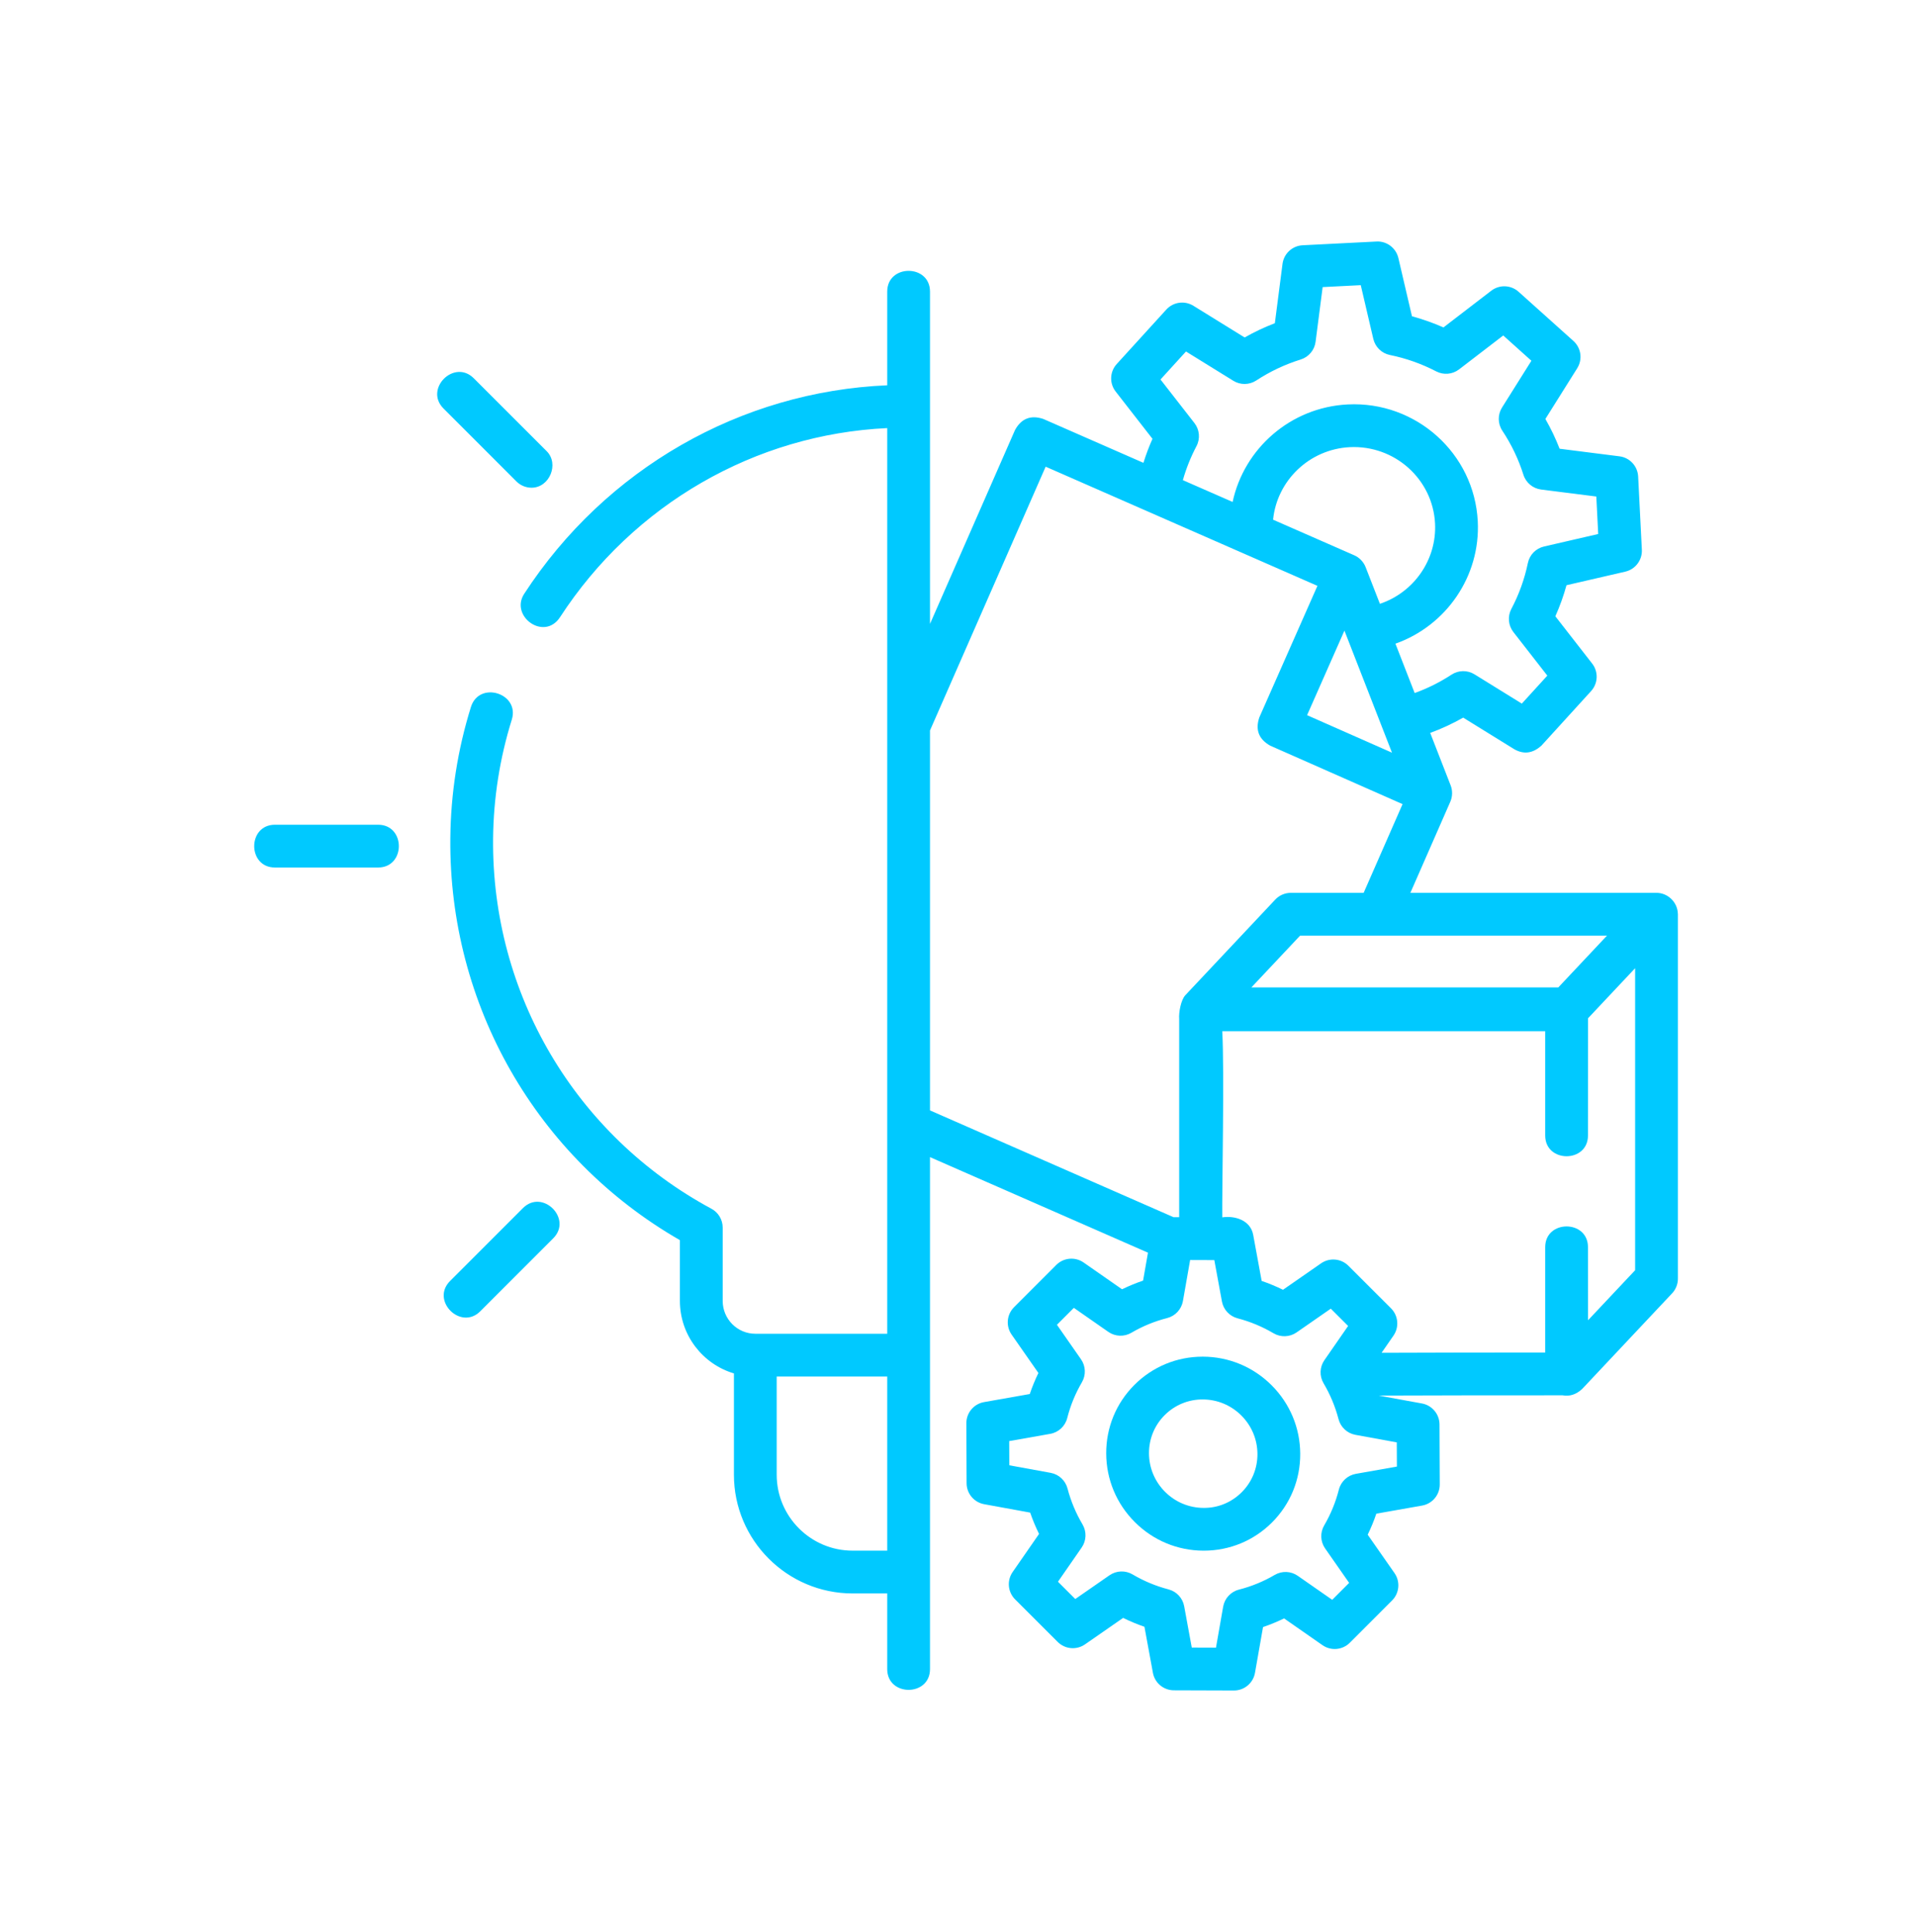 <svg width="119" height="120" viewBox="0 0 119 120" fill="none" xmlns="http://www.w3.org/2000/svg">
<g clip-path="url(#clip0_3282_16314)">
<path d="M104.207 56.718C104.172 56.025 103.58 55.456 102.883 55.456H87.596L90.076 49.798C90.216 49.481 90.224 49.106 90.098 48.783L88.828 45.523C89.535 45.263 90.22 44.946 90.876 44.573L94.06 46.542C94.649 46.87 95.209 46.792 95.742 46.306L98.82 42.925C99.256 42.447 99.284 41.724 98.886 41.214L96.6 38.278C96.88 37.653 97.112 37.008 97.293 36.349L100.944 35.506C101.572 35.361 102.005 34.787 101.973 34.144L101.743 29.593C101.71 28.951 101.221 28.423 100.583 28.343L96.865 27.872C96.618 27.235 96.322 26.617 95.981 26.023L97.959 22.872C98.303 22.324 98.203 21.608 97.721 21.176L94.317 18.122C93.841 17.695 93.128 17.668 92.621 18.057L89.651 20.337C89.017 20.057 88.363 19.825 87.695 19.644L86.851 16.027C86.704 15.401 86.129 14.966 85.49 15.002L80.906 15.234C80.264 15.266 79.737 15.753 79.655 16.39L79.179 20.075C78.533 20.322 77.906 20.618 77.303 20.961L74.119 18.992C73.575 18.656 72.868 18.755 72.438 19.228L69.359 22.61C68.923 23.088 68.895 23.81 69.293 24.32L71.579 27.256C71.361 27.742 71.176 28.241 71.017 28.748L64.794 26.02C64.022 25.764 63.438 25.992 63.044 26.703L57.761 38.751V18.112C57.761 16.394 55.104 16.394 55.104 18.112V23.931C45.998 24.316 37.599 29.128 32.557 36.883C31.652 38.275 33.802 39.843 34.785 38.331C39.337 31.33 46.899 26.974 55.104 26.59V82.842H46.912C45.794 82.842 44.885 81.927 44.885 80.802V76.247C44.885 75.758 44.617 75.309 44.186 75.077C35.731 70.524 30.535 61.717 30.625 52.093C30.649 49.578 31.04 47.091 31.787 44.7C32.298 43.06 29.762 42.268 29.25 43.908C28.426 46.547 27.995 49.293 27.969 52.069C27.871 62.414 33.315 71.904 42.228 77.028V80.802C42.228 82.929 43.646 84.73 45.583 85.305V91.6C45.583 95.664 48.89 98.971 52.954 98.971H55.104V103.671C55.104 105.389 57.761 105.389 57.761 103.671V71.871L71.299 77.806L70.995 79.541C70.548 79.693 70.112 79.873 69.688 80.079L67.303 78.417C66.775 78.049 66.058 78.112 65.603 78.568L62.979 81.194C62.524 81.65 62.461 82.366 62.83 82.894L64.494 85.278C64.288 85.702 64.109 86.138 63.958 86.585L61.117 87.087C60.48 87.199 60.017 87.754 60.019 88.4L60.034 92.127C60.037 92.766 60.495 93.314 61.124 93.428L63.982 93.95C64.138 94.403 64.323 94.846 64.534 95.275L62.893 97.642C62.527 98.171 62.592 98.885 63.046 99.339L65.692 101.983C66.146 102.437 66.861 102.501 67.389 102.134L69.755 100.491C70.184 100.702 70.627 100.886 71.08 101.042L71.605 103.899C71.72 104.529 72.267 104.986 72.907 104.988L76.633 105H76.638C77.283 105 77.835 104.537 77.946 103.901L78.445 101.059C78.892 100.908 79.329 100.728 79.752 100.522L82.137 102.184C82.665 102.552 83.382 102.489 83.837 102.033L86.461 99.407C86.916 98.951 86.979 98.235 86.61 97.707L84.946 95.323C85.152 94.899 85.331 94.463 85.482 94.016L88.323 93.514C88.96 93.402 89.424 92.847 89.421 92.201L89.406 88.474C89.403 87.835 88.945 87.287 88.316 87.172L85.629 86.682C89.432 86.665 93.294 86.665 97.049 86.665C97.488 86.747 97.894 86.616 98.267 86.27L103.851 80.332C104.083 80.086 104.212 79.76 104.212 79.422V56.785C104.212 56.762 104.208 56.741 104.207 56.718ZM99.809 58.113L96.782 61.332H77.72L80.748 58.113H99.809ZM84.816 35.224C84.691 34.902 84.428 34.628 84.111 34.49L79.069 32.279C79.309 29.857 81.312 27.902 83.837 27.774C86.619 27.639 88.989 29.76 89.129 32.513C89.243 34.77 87.808 36.799 85.704 37.504L84.816 35.224ZM83.501 39.169L84.936 42.853L86.454 46.75L81.181 44.421L83.501 39.169ZM74.184 26.276L72.077 23.571L73.66 21.832L76.6 23.651C77.038 23.922 77.594 23.915 78.026 23.632C78.883 23.07 79.812 22.632 80.787 22.329C81.282 22.174 81.643 21.745 81.709 21.23L82.148 17.832L84.515 17.712L85.294 21.049C85.413 21.555 85.814 21.945 86.323 22.049C87.323 22.252 88.291 22.595 89.201 23.067C89.659 23.305 90.213 23.256 90.622 22.942L93.364 20.837L95.113 22.407L93.29 25.311C93.012 25.753 93.019 26.317 93.308 26.752C93.872 27.602 94.313 28.522 94.617 29.487C94.773 29.982 95.203 30.341 95.717 30.406L99.145 30.84L99.262 33.168L95.896 33.945C95.39 34.062 94.999 34.462 94.894 34.97C94.689 35.961 94.344 36.921 93.868 37.822C93.624 38.284 93.674 38.846 93.995 39.259L96.102 41.964L94.519 43.702L91.579 41.884C91.141 41.613 90.584 41.62 90.153 41.903C89.434 42.373 88.666 42.756 87.863 43.046L86.668 39.98C89.819 38.866 91.955 35.793 91.782 32.379C91.569 28.162 87.945 24.906 83.703 25.12C80.144 25.3 77.266 27.866 76.556 31.177L73.466 29.823C73.672 29.094 73.955 28.387 74.311 27.712C74.555 27.25 74.505 26.688 74.184 26.276ZM52.954 96.314C50.355 96.314 48.24 94.199 48.24 91.6V85.499H55.104V96.314H52.954ZM57.761 45.369L64.944 28.987L81.824 36.388L78.213 44.563C77.956 45.334 78.182 45.918 78.892 46.315L87.111 49.945L84.694 55.456H80.173C79.806 55.456 79.456 55.607 79.205 55.874L73.621 61.812C73.347 62.103 73.203 62.88 73.237 63.298V75.603L72.888 75.602L57.761 68.969V45.369ZM86.759 91.092L84.212 91.542C83.697 91.633 83.284 92.016 83.155 92.522C82.956 93.305 82.649 94.053 82.244 94.744C81.982 95.192 82.004 95.751 82.301 96.176L83.794 98.316L82.743 99.368L80.602 97.876C80.177 97.579 79.617 97.558 79.17 97.821C78.479 98.227 77.732 98.534 76.949 98.734C76.443 98.863 76.06 99.277 75.969 99.791L75.522 102.339L74.019 102.334L73.547 99.765C73.454 99.258 73.075 98.85 72.576 98.72C71.79 98.514 71.039 98.202 70.343 97.79C69.896 97.526 69.336 97.547 68.909 97.843L66.784 99.318L65.709 98.244L67.183 96.118C67.478 95.691 67.498 95.131 67.234 94.684C66.822 93.988 66.508 93.237 66.302 92.452C66.171 91.953 65.763 91.574 65.256 91.481L62.686 91.012L62.68 89.509L65.227 89.059C65.742 88.969 66.155 88.585 66.284 88.079C66.483 87.296 66.79 86.548 67.195 85.857C67.457 85.409 67.435 84.85 67.138 84.425L65.645 82.285L66.696 81.233L68.837 82.725C69.262 83.022 69.822 83.043 70.269 82.78C70.96 82.374 71.707 82.067 72.49 81.868C72.996 81.738 73.379 81.325 73.47 80.81L73.917 78.262L75.42 78.267L75.892 80.836C75.985 81.343 76.364 81.751 76.863 81.882C77.649 82.087 78.4 82.4 79.096 82.811C79.543 83.075 80.103 83.054 80.53 82.758L82.654 81.283L83.73 82.357L82.256 84.483C81.96 84.91 81.94 85.47 82.205 85.917C82.617 86.613 82.93 87.364 83.136 88.15C83.267 88.648 83.675 89.027 84.183 89.12L86.752 89.589L86.759 91.092ZM98.631 82.004C98.63 80.696 98.627 77.464 98.627 77.464C98.627 75.746 95.97 75.746 95.97 77.464V84.007C92.616 84.008 89.191 84.01 85.808 84.025L86.546 82.959C86.912 82.43 86.848 81.716 86.394 81.262L83.748 78.619C83.293 78.165 82.579 78.101 82.051 78.467L79.685 80.11C79.255 79.899 78.813 79.715 78.36 79.56L77.835 76.702C77.668 75.79 76.705 75.495 75.913 75.611C75.891 74.135 76.051 66.419 75.913 64.051H95.97V70.527C95.97 72.245 98.627 72.245 98.627 70.527C98.627 70.527 98.632 65.531 98.632 63.245L101.555 60.137V78.896L98.631 82.004Z" fill="#00C9FF"/>
<path d="M74.715 84.265C74.708 84.265 74.702 84.265 74.695 84.265C73.091 84.265 71.586 84.888 70.455 86.019C69.32 87.156 68.698 88.669 68.705 90.28C68.711 91.888 69.343 93.401 70.483 94.54C71.624 95.68 73.137 96.31 74.745 96.315H74.764C76.368 96.315 77.874 95.692 79.004 94.561C80.14 93.424 80.762 91.911 80.755 90.299C80.749 88.692 80.117 87.179 78.977 86.04C77.836 84.9 76.322 84.27 74.715 84.265ZM77.124 92.682C76.493 93.314 75.65 93.668 74.753 93.658C73.852 93.655 73.002 93.301 72.361 92.661C71.721 92.02 71.365 91.171 71.362 90.27C71.358 89.372 71.704 88.53 72.335 87.897C72.966 87.266 73.813 86.916 74.706 86.922C75.608 86.925 76.457 87.279 77.098 87.919C77.739 88.56 78.094 89.409 78.098 90.31C78.101 91.208 77.756 92.05 77.124 92.682Z" fill="#00C9FF"/>
<path d="M33.015 30.293C34.13 30.293 34.743 28.814 33.955 28.025L29.424 23.494C28.21 22.279 26.331 24.158 27.545 25.372L32.076 29.904C32.335 30.163 32.675 30.293 33.015 30.293Z" fill="#00C9FF"/>
<path d="M23.483 51.226H17.076C15.359 51.226 15.359 53.883 17.076 53.883H23.483C25.201 53.883 25.201 51.226 23.483 51.226Z" fill="#00C9FF"/>
<path d="M32.481 75.036L27.951 79.567C26.736 80.781 28.615 82.661 29.83 81.445L34.36 76.914C35.575 75.7 33.695 73.821 32.481 75.036Z" fill="#00C9FF"/>
</g>
<defs>
<clipPath id="clip0_3282_16314">
<rect width="90" height="90" fill="white" transform="translate(15 15)"/>
</clipPath>
</defs>
</svg>
